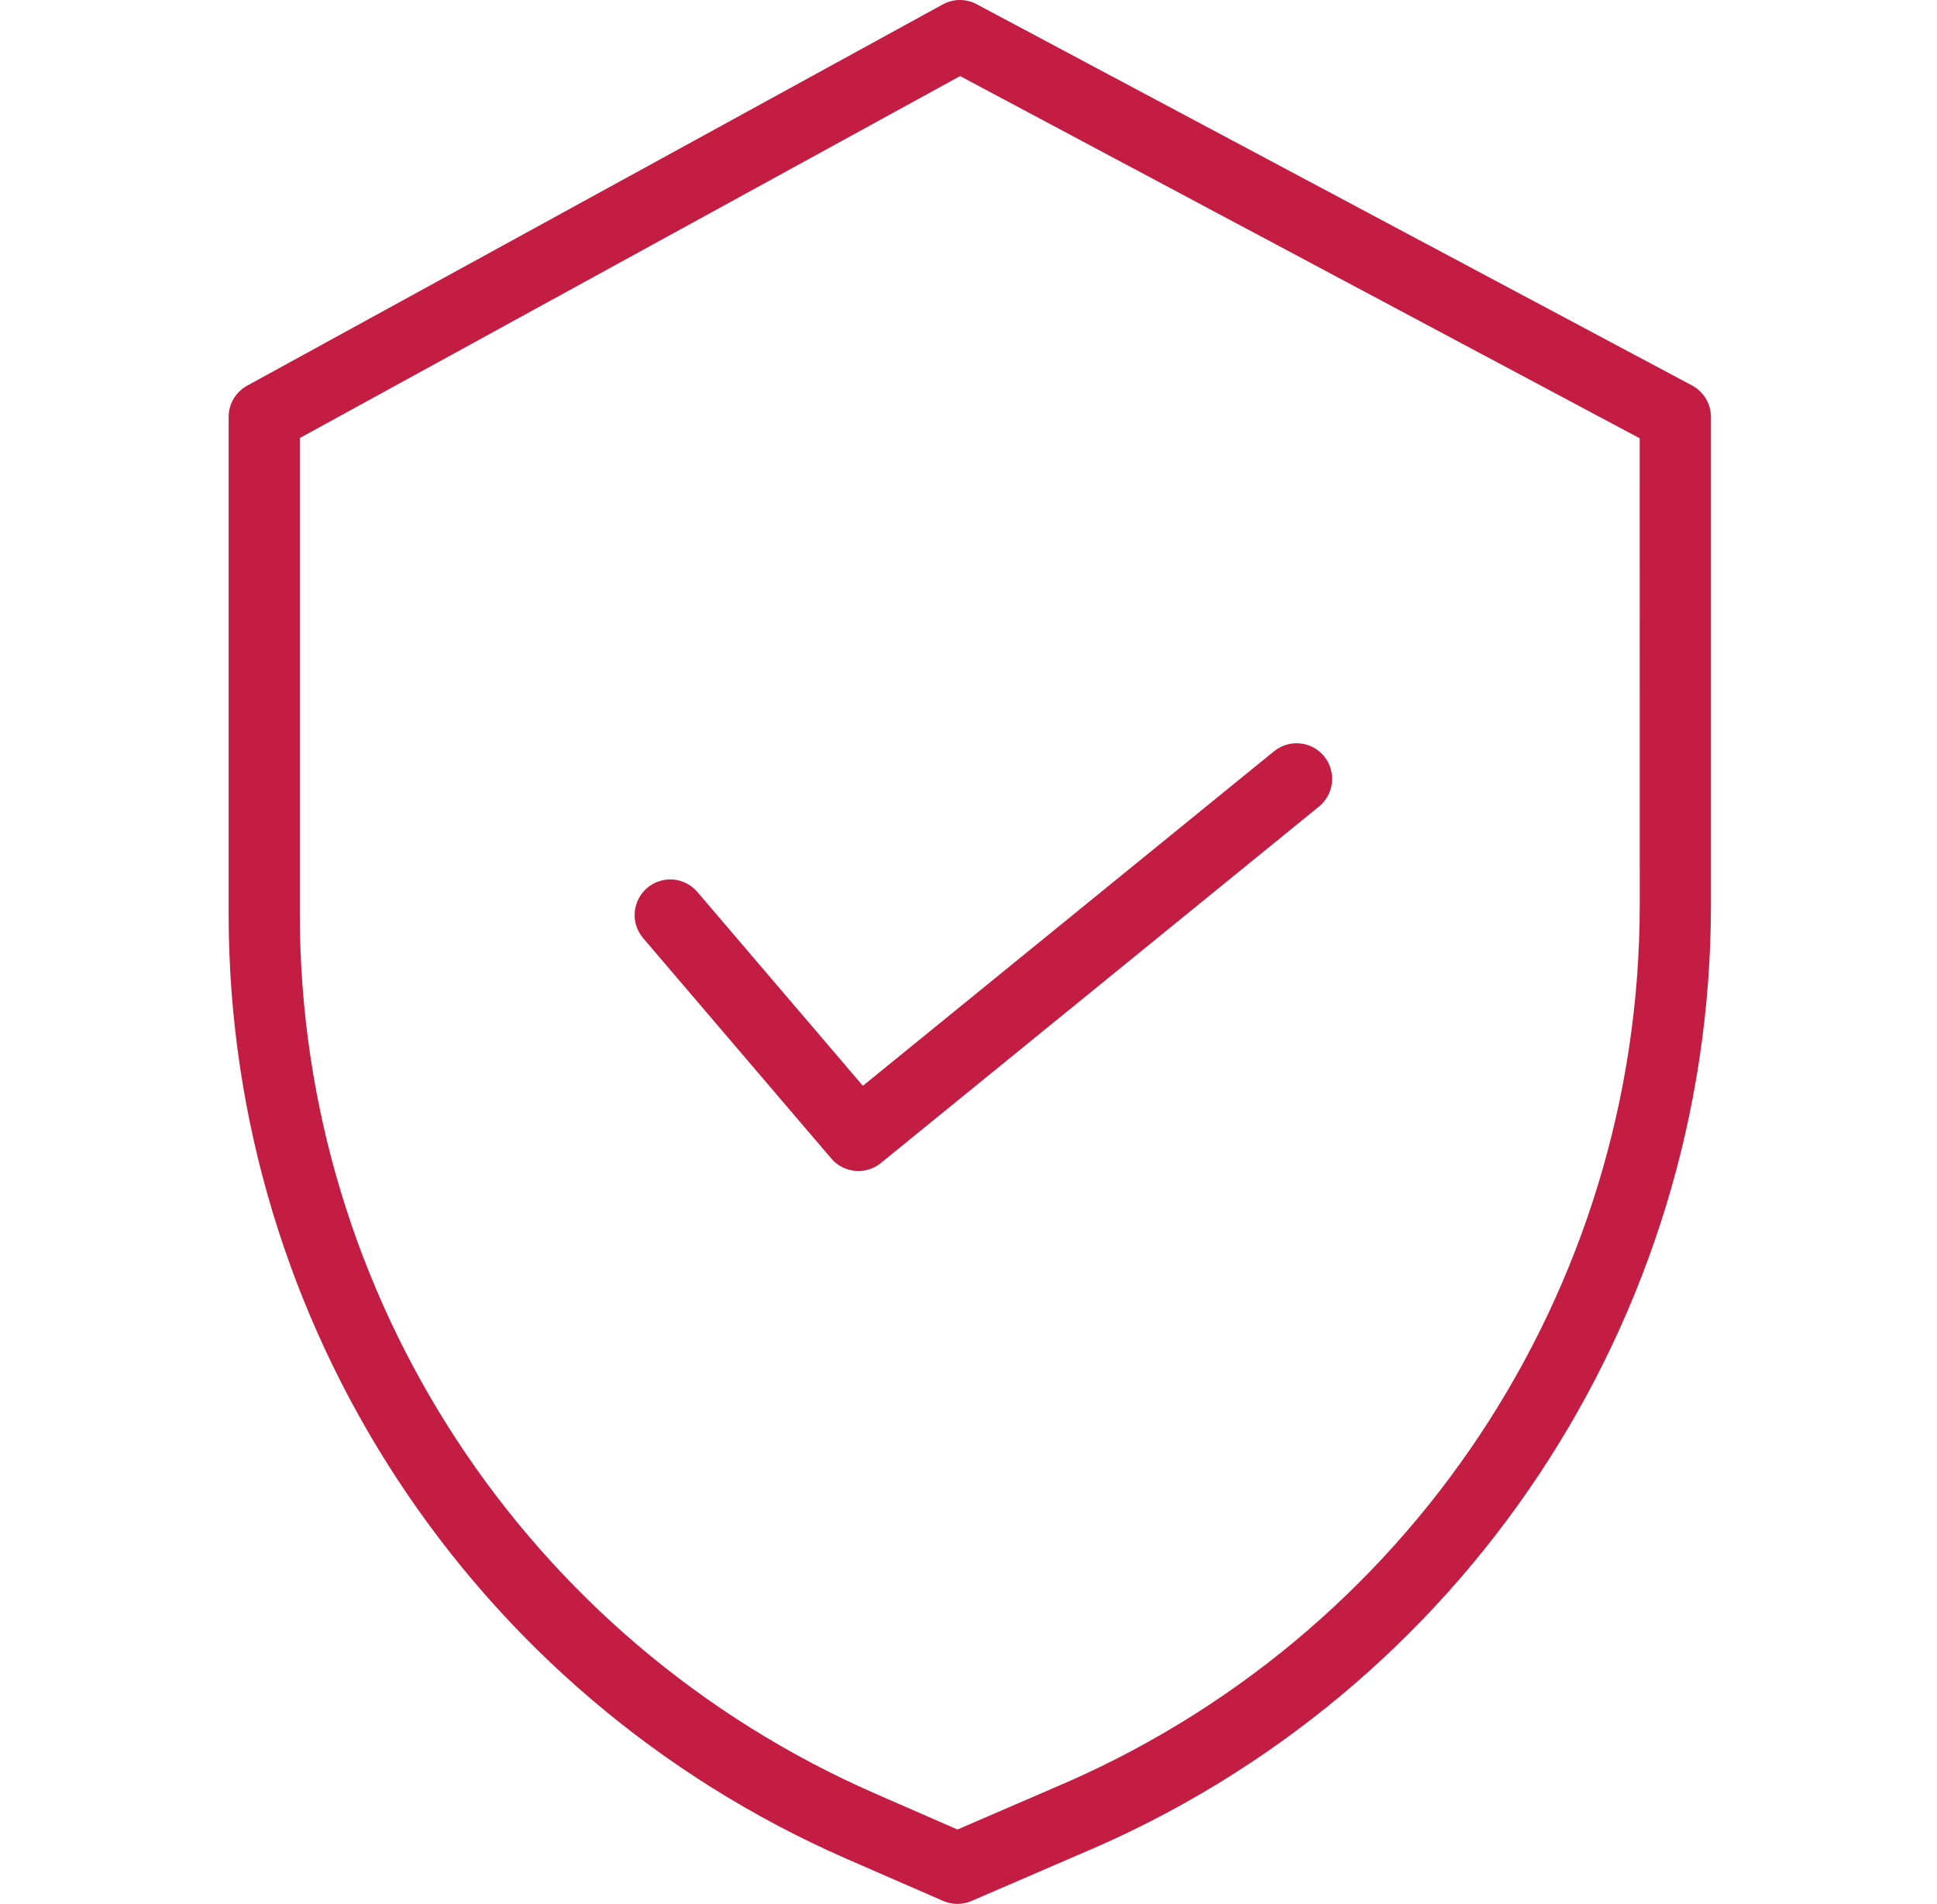 <svg width="58" height="57" viewBox="0 0 58 57" fill="none" xmlns="http://www.w3.org/2000/svg">
<path d="M50.667 11.541L29.244 0.126C29.088 0.042 28.913 -0.001 28.736 1.92187e-05C28.559 0.001 28.385 0.046 28.23 0.132L7.399 11.547C7.232 11.639 7.092 11.774 6.994 11.939C6.897 12.103 6.846 12.291 6.846 12.482V27.394C6.858 39.651 14.12 50.74 25.351 55.651L28.242 56.911C28.376 56.969 28.521 57 28.667 57C28.813 57 28.957 56.97 29.091 56.912L32.349 55.505C43.788 50.701 51.23 39.505 51.231 27.098V12.482C51.232 12.289 51.179 12.099 51.08 11.934C50.98 11.768 50.837 11.632 50.667 11.541ZM49.099 27.098C49.096 38.65 42.165 49.073 31.514 53.543L31.507 53.547L28.67 54.772L26.205 53.696C15.751 49.125 8.99 38.804 8.978 27.394V13.114L28.749 2.278L49.098 13.122L49.099 27.098Z" fill="#C41D43"/>
<path d="M20.88 26.702C20.789 26.596 20.678 26.508 20.553 26.445C20.429 26.381 20.292 26.343 20.153 26.331C20.013 26.321 19.873 26.337 19.739 26.381C19.606 26.424 19.483 26.493 19.376 26.584C19.27 26.675 19.182 26.786 19.119 26.911C19.055 27.035 19.017 27.172 19.006 27.311C18.994 27.451 19.011 27.591 19.054 27.724C19.098 27.858 19.167 27.981 19.258 28.087L24.892 34.685C25.072 34.896 25.329 35.029 25.606 35.054C25.883 35.08 26.159 34.995 26.375 34.82L39.497 24.145C39.716 23.966 39.855 23.708 39.884 23.427C39.913 23.145 39.829 22.864 39.651 22.644C39.472 22.425 39.214 22.285 38.932 22.257C38.651 22.228 38.37 22.312 38.15 22.49L25.837 32.507L20.88 26.702Z" fill="#C41D43"/>
</svg>
